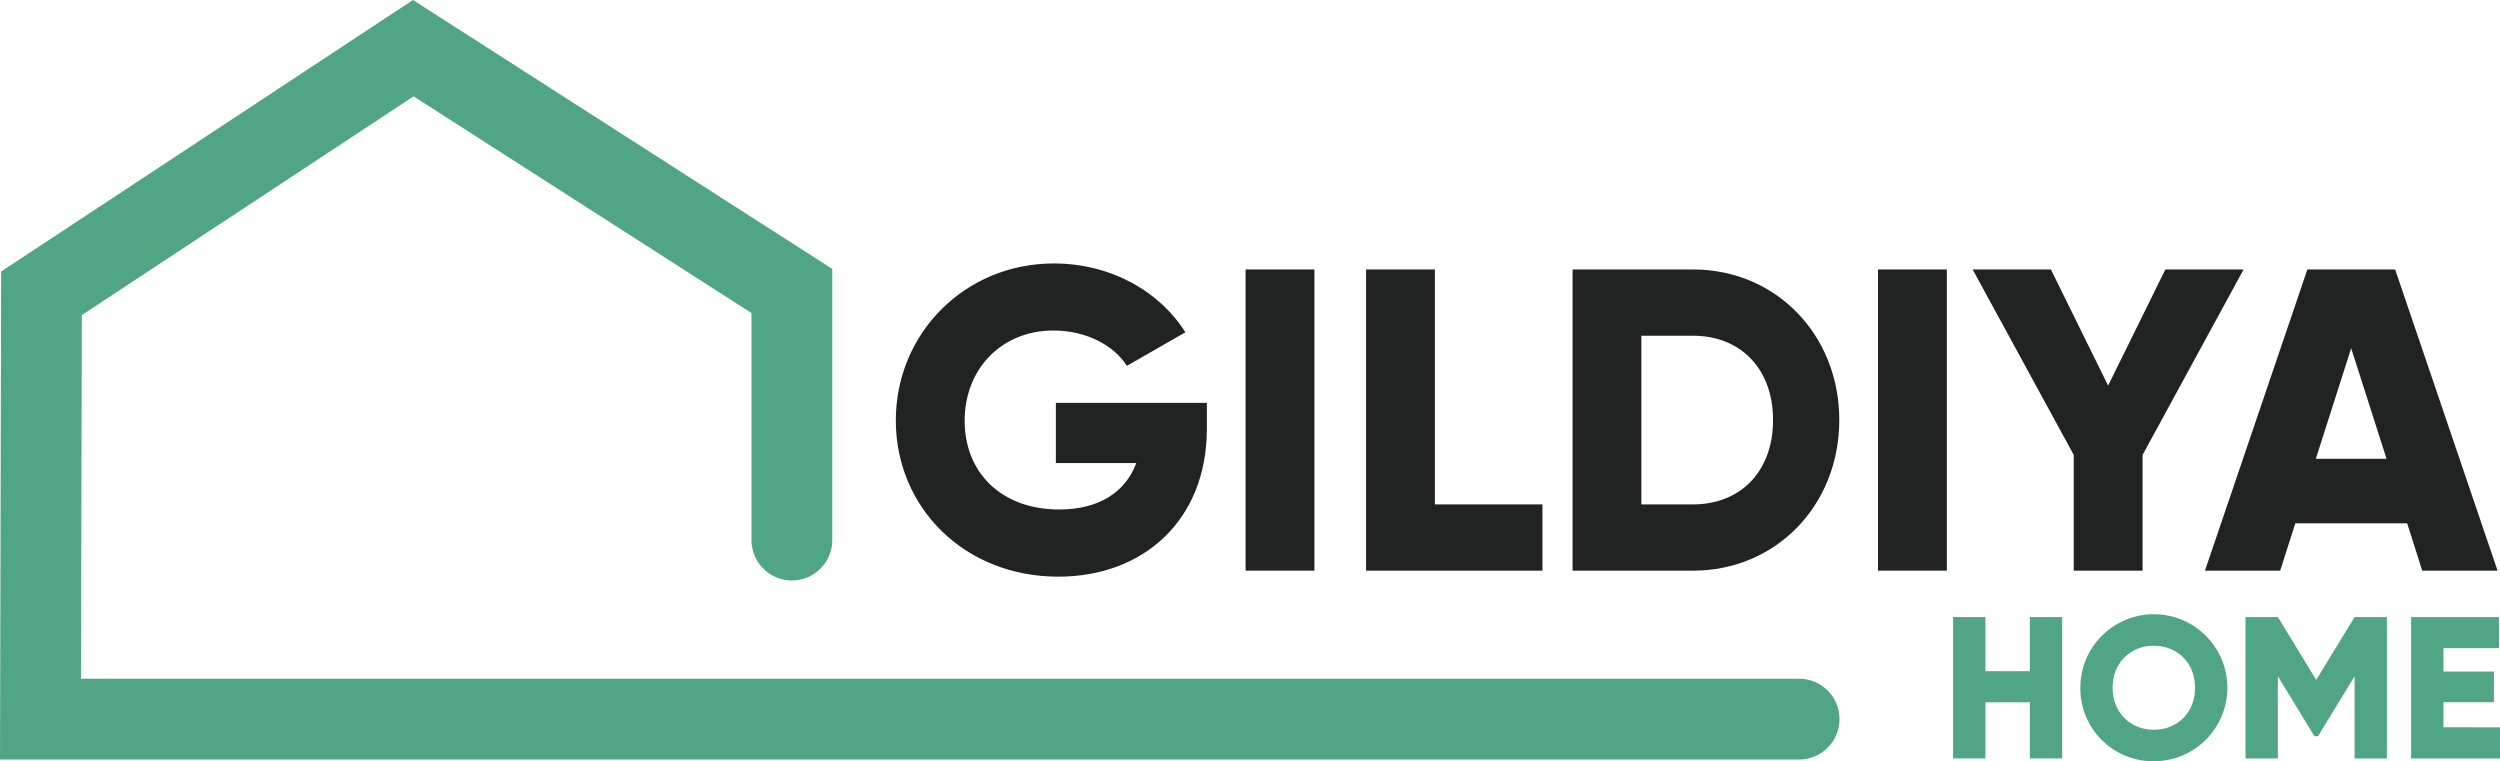 <?xml version="1.0" encoding="UTF-8"?> <svg xmlns="http://www.w3.org/2000/svg" viewBox="0 0 990.3 301.55"> <defs> <style>.cls-1{fill:#50a684;}.cls-2{fill:#212322;}</style> </defs> <g id="Слой_2" data-name="Слой 2"> <g id="Слой_3" data-name="Слой 3"> <path class="cls-1" d="M816.86,244.43v56h-12.8V278.19h-17.6v22.24h-12.8v-56h12.8v21.44h17.6V244.43Z"></path> <path class="cls-1" d="M824.06,272.43a29.12,29.12,0,1,1,29.12,29.12A28.87,28.87,0,0,1,824.06,272.43Zm45.44,0c0-10-7.2-16.64-16.32-16.64s-16.32,6.64-16.32,16.64,7.2,16.64,16.32,16.64S869.5,282.43,869.5,272.43Z"></path> <path class="cls-1" d="M945.5,300.43H932.7V267.87l-14.48,23.76h-1.44L902.3,267.87v32.56H889.5v-56h12.8l15.2,24.88,15.2-24.88h12.8Z"></path> <path class="cls-1" d="M990.3,288.11v12.32H955.1v-56h34.8v12.32h-22V266h20v12.16h-20v9.92Z"></path> <path class="cls-2" d="M478.07,169.8c0,36.48-25.39,58.63-58.8,58.63-37.49,0-64.42-27.61-64.42-61.87,0-34.59,27.44-62.2,62.55-62.2,22.84,0,42.1,11.24,52.15,27.27l-23.18,13.29c-4.94-7.84-15.68-14-29.14-14-20.11,0-35.11,14.83-35.11,35.79,0,20.29,14.32,35.11,37.5,35.11,15.85,0,26.24-7,30.5-18.4H418.25V159.58h59.82Z"></path> <path class="cls-2" d="M520.67,106.74V226.05H493.4V106.74Z"></path> <path class="cls-2" d="M611,199.8v26.25H541.12V106.74h27.27V199.8Z"></path> <path class="cls-2" d="M728.58,166.39c0,33.75-25.05,59.66-57.94,59.66H622.92V106.74h47.72C703.53,106.74,728.58,132.65,728.58,166.39Zm-26.24,0c0-20.45-13-33.4-31.7-33.4H650.18V199.8h20.46C689.38,199.8,702.34,186.85,702.34,166.39Z"></path> <path class="cls-2" d="M771.18,106.74V226.05H743.91V106.74Z"></path> <path class="cls-2" d="M848.72,180.2v45.85H821.45V180.2L781.4,106.74h31l22.67,46,22.67-46h31Z"></path> <path class="cls-2" d="M953.53,207.3H909.22l-6,18.75H873.43L914,106.74h34.77l40.56,119.31H959.5Zm-8.18-25.57-14-43.8-14,43.8Z"></path> <path class="cls-1" d="M712.66,300.86H0L.45,107.55,163.59,0,329.68,106.52V213.93a16,16,0,0,1-32,0V124L163.83,38.17,32.41,124.81l-.34,144.05H712.66a16,16,0,0,1,0,32Z"></path> </g> </g> </svg> 